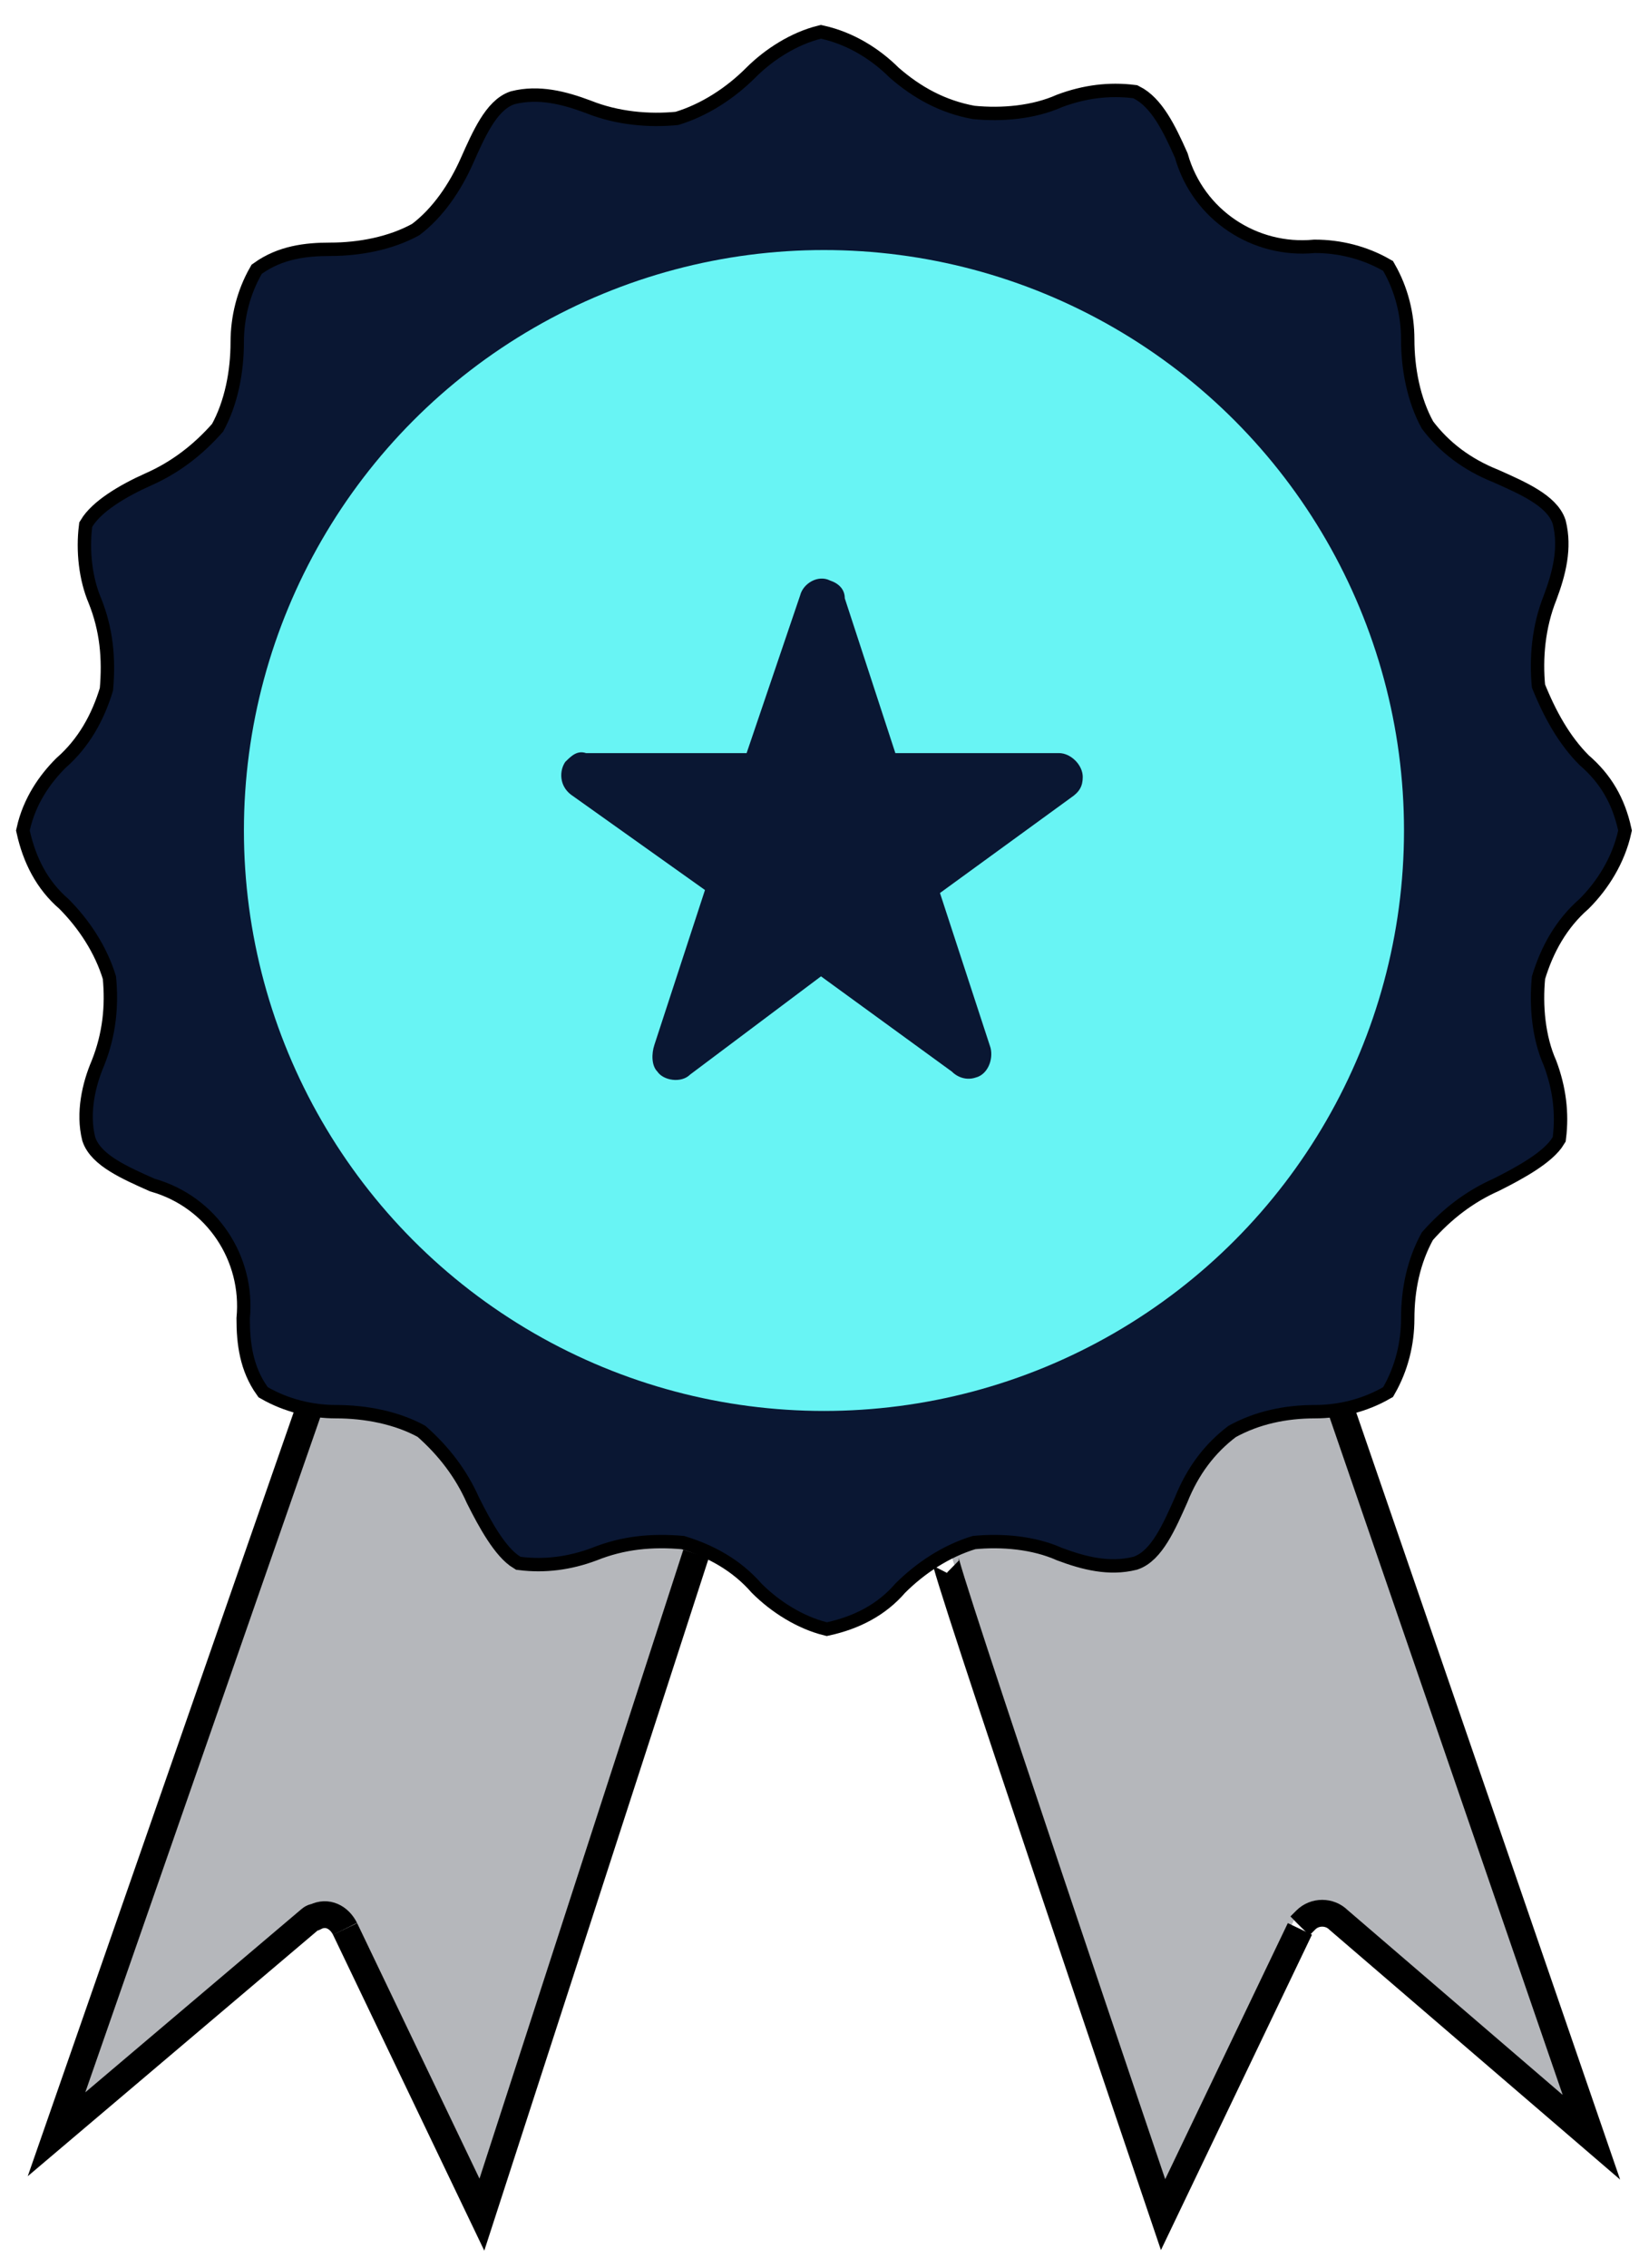 <svg xmlns="http://www.w3.org/2000/svg" xmlns:xlink="http://www.w3.org/1999/xlink" id="Layer_1" width="55.1" height="76.2" viewBox="0 0 55.1 76.2" style="enable-background:new 0 0 55.1 76.2;"><style>.st0{fill:#B5B7BB;}
.st1{fill:none;stroke:#000000;stroke-width:0.9;stroke-miterlimit:10;}
.st2{fill:#0A1733;}
.st3{fill:#68F4F4;}</style><path class="st0" d="M23.4 52.2C23.2 51.8 12 64.6 11.6 64.8c-.1.0-1.2-.3-1.3-.2l-8.5 7.2 8.9-25.6"/><path class="st0" d="M23.6 51.7l-7.2 22.2-4.6-9.6"/><path class="st0" d="M32 52.2c.2-.4 11.4 12.4 11.8 12.6.1.0 1.2-.3 1.3-.2l8.5 7.2-8.9-25.6"/><path class="st0" d="M31.8 51.7 39 73.9l4.6-9.6"/><path class="st1" d="M29.9 2.6c-.6-.6-1.4-1.1-2.3-1.3C26.8 1.5 26 2 25.4 2.6c-.7.7-1.6 1.3-2.6 1.6-1 .1-2.1.0-3.1-.4-.8-.3-1.6-.5-2.4-.3-.6.2-1 1.1-1.4 2-.4.9-1 1.8-1.8 2.4-.9.5-2 .7-3 .7-.8.0-1.6.1-2.3.6-.4.7-.6 1.5-.6 2.3.0 1-.2 2.1-.7 3-.7.8-1.5 1.4-2.4 1.8-.9.4-1.7.9-2 1.4-.1.8.0 1.7.3 2.4.4 1 .5 2 .4 3.1-.3 1-.8 1.9-1.6 2.6C1.7 26.3 1.2 27 1 27.9c.2.9.6 1.7 1.3 2.3.7.7 1.3 1.6 1.6 2.6.1 1 0 2-.4 3-.3.7-.5 1.6-.3 2.4.2.6 1.1 1 2 1.4 2.1.6 3.4 2.6 3.2 4.7.0.8.1 1.6.6 2.3.7.4 1.5.6 2.3.6 1 0 2.1.2 3 .7.8.7 1.4 1.5 1.8 2.4.4.8.9 1.7 1.4 2 .8.1 1.6.0 2.4-.3 1-.4 2-.5 3.1-.4 1 .3 1.9.8 2.6 1.6.6.6 1.4 1.1 2.2 1.3.9-.2 1.7-.6 2.3-1.3.7-.7 1.6-1.3 2.6-1.6 1-.1 2.1.0 3 .4.8.3 1.6.5 2.4.3.6-.2 1-1.1 1.4-2 .4-1 1-1.8 1.8-2.4.9-.5 1.9-.7 2.9-.7.8.0 1.6-.2 2.3-.6.4-.7.6-1.5.6-2.3.0-1 .2-2 .7-2.9.7-.8 1.5-1.4 2.4-1.8.8-.4 1.7-.9 2-1.4.1-.8.0-1.6-.3-2.4-.4-.9-.5-2-.4-3 .3-1 .8-1.9 1.6-2.6.6-.6 1.1-1.4 1.3-2.3-.2-.9-.6-1.6-1.3-2.2-.7-.7-1.2-1.6-1.6-2.6-.1-1 0-2.1.4-3.1.3-.8.5-1.6.3-2.4-.2-.6-1.1-1-2-1.4-1-.4-1.8-1-2.4-1.8-.5-.9-.7-2-.7-3 0-.8-.2-1.6-.6-2.3-.7-.4-1.5-.6-2.3-.6-2.1.2-4.1-1.1-4.7-3.2-.4-.9-.8-1.7-1.4-2-.8-.1-1.6.0-2.4.3-.9.4-2 .5-3 .4C31.6 3.8 30.7 3.3 29.9 2.6z"/><path class="st1" d="M27.7 8.4c10.8.0 19.5 8.7 19.5 19.5s-8.7 19.5-19.5 19.5S8.1 38.6 8.2 27.9c0-5.2 2.1-10.1 5.7-13.8 3.6-3.7 8.6-5.8 13.8-5.7z"/><path class="st1" d="M26.9 20c.1-.4.6-.7 1-.5.3.1.5.3.5.6l1.7 5.2h5.5c.4.0.8.4.8.8.0.3-.1.5-.4.7L31.6 30l1.7 5.2c.1.4-.1.9-.5 1-.3.1-.6.0-.8-.2l-4.4-3.2-4.4 3.3c-.3.3-.9.2-1.1-.1-.2-.2-.2-.6-.1-.9l1.7-5.2-4.5-3.2c-.4-.3-.4-.8-.2-1.1.2-.2.4-.4.7-.3h5.4L26.9 20"/><path class="st1" d="M43.7 64.8l-4.6 9.6s-7.7-22.7-7.3-22"/><path class="st1" d="M45.1 47.4l8.4 24.4L45 64.5c-.3-.3-.8-.3-1.1.0-.1.1-.1.1-.2.2"/><path class="st1" d="M11.6 64.8c-.2-.4-.6-.6-1-.4-.1.0-.2.1-.2.1l-8.5 7.2 8.5-24.4"/><path class="st1" d="M23.4 52.2l-7.2 22.2-4.6-9.6"/><path class="st2" d="M29.9 2.6c-.6-.6-1.4-1.1-2.3-1.3C26.8 1.5 26 2 25.4 2.6c-.7.7-1.6 1.3-2.6 1.6-1 .1-2.1.0-3.1-.4-.8-.3-1.6-.5-2.4-.3-.6.2-1 1.1-1.4 2-.4.9-1 1.8-1.8 2.4-.9.5-2 .7-3 .7-.8.0-1.6.1-2.3.6-.4.7-.6 1.5-.6 2.3.0 1-.2 2.1-.7 3-.7.8-1.5 1.4-2.4 1.8-.9.4-1.7.9-2 1.4-.1.8.0 1.7.3 2.4.4 1 .5 2 .4 3.1-.3 1-.8 1.9-1.6 2.6C1.7 26.3 1.2 27 1 27.9c.2.9.6 1.7 1.3 2.3.7.7 1.3 1.6 1.6 2.6.1 1 0 2-.4 3-.3.7-.5 1.6-.3 2.4.2.6 1.1 1 2 1.4 2.1.6 3.4 2.6 3.2 4.7.0.8.1 1.6.6 2.3.7.4 1.5.6 2.3.6 1 0 2.1.2 3 .7.8.7 1.4 1.5 1.8 2.4.4.8.9 1.7 1.4 2 .8.1 1.6.0 2.4-.3 1-.4 2-.5 3.1-.4 1 .3 1.9.8 2.6 1.6.6.6 1.4 1.1 2.2 1.3.9-.2 1.7-.6 2.3-1.3.7-.7 1.6-1.3 2.6-1.6 1-.1 2.1.0 3 .4.8.3 1.6.5 2.4.3.6-.2 1-1.1 1.4-2 .4-1 1-1.8 1.8-2.4.9-.5 1.9-.7 2.9-.7.8.0 1.6-.2 2.3-.6.4-.7.6-1.5.6-2.3.0-1 .2-2 .7-2.9.7-.8 1.5-1.4 2.4-1.8.8-.4 1.7-.9 2-1.4.1-.8.0-1.6-.3-2.4-.4-.9-.5-2-.4-3 .3-1 .8-1.9 1.6-2.6.6-.6 1.1-1.4 1.3-2.3-.2-.9-.6-1.6-1.3-2.2-.7-.7-1.2-1.6-1.6-2.6-.1-1 0-2.1.4-3.1.3-.8.5-1.6.3-2.4-.2-.6-1.1-1-2-1.4-1-.4-1.8-1-2.4-1.8-.5-.9-.7-2-.7-3 0-.8-.2-1.6-.6-2.3-.7-.4-1.5-.6-2.3-.6-2.1.2-4.1-1.1-4.7-3.2-.4-.9-.8-1.7-1.4-2-.8-.1-1.6.0-2.4.3-.9.4-2 .5-3 .4C31.6 3.8 30.7 3.3 29.9 2.6z"/><circle class="st3" cx="27.7" cy="27.9" r="19.5"/><path class="st2" d="M26.9 20c.1-.4.6-.7 1-.5.3.1.5.3.5.6l1.7 5.2h5.5c.4.0.8.4.8.8.0.3-.1.5-.4.7L31.6 30l1.7 5.2c.1.4-.1.9-.5 1-.3.1-.6.0-.8-.2l-4.4-3.2-4.4 3.3c-.3.3-.9.2-1.1-.1-.2-.2-.2-.6-.1-.9l1.7-5.2-4.5-3.2c-.4-.3-.4-.8-.2-1.1.2-.2.4-.4.7-.3h5.4L26.9 20"/></svg>